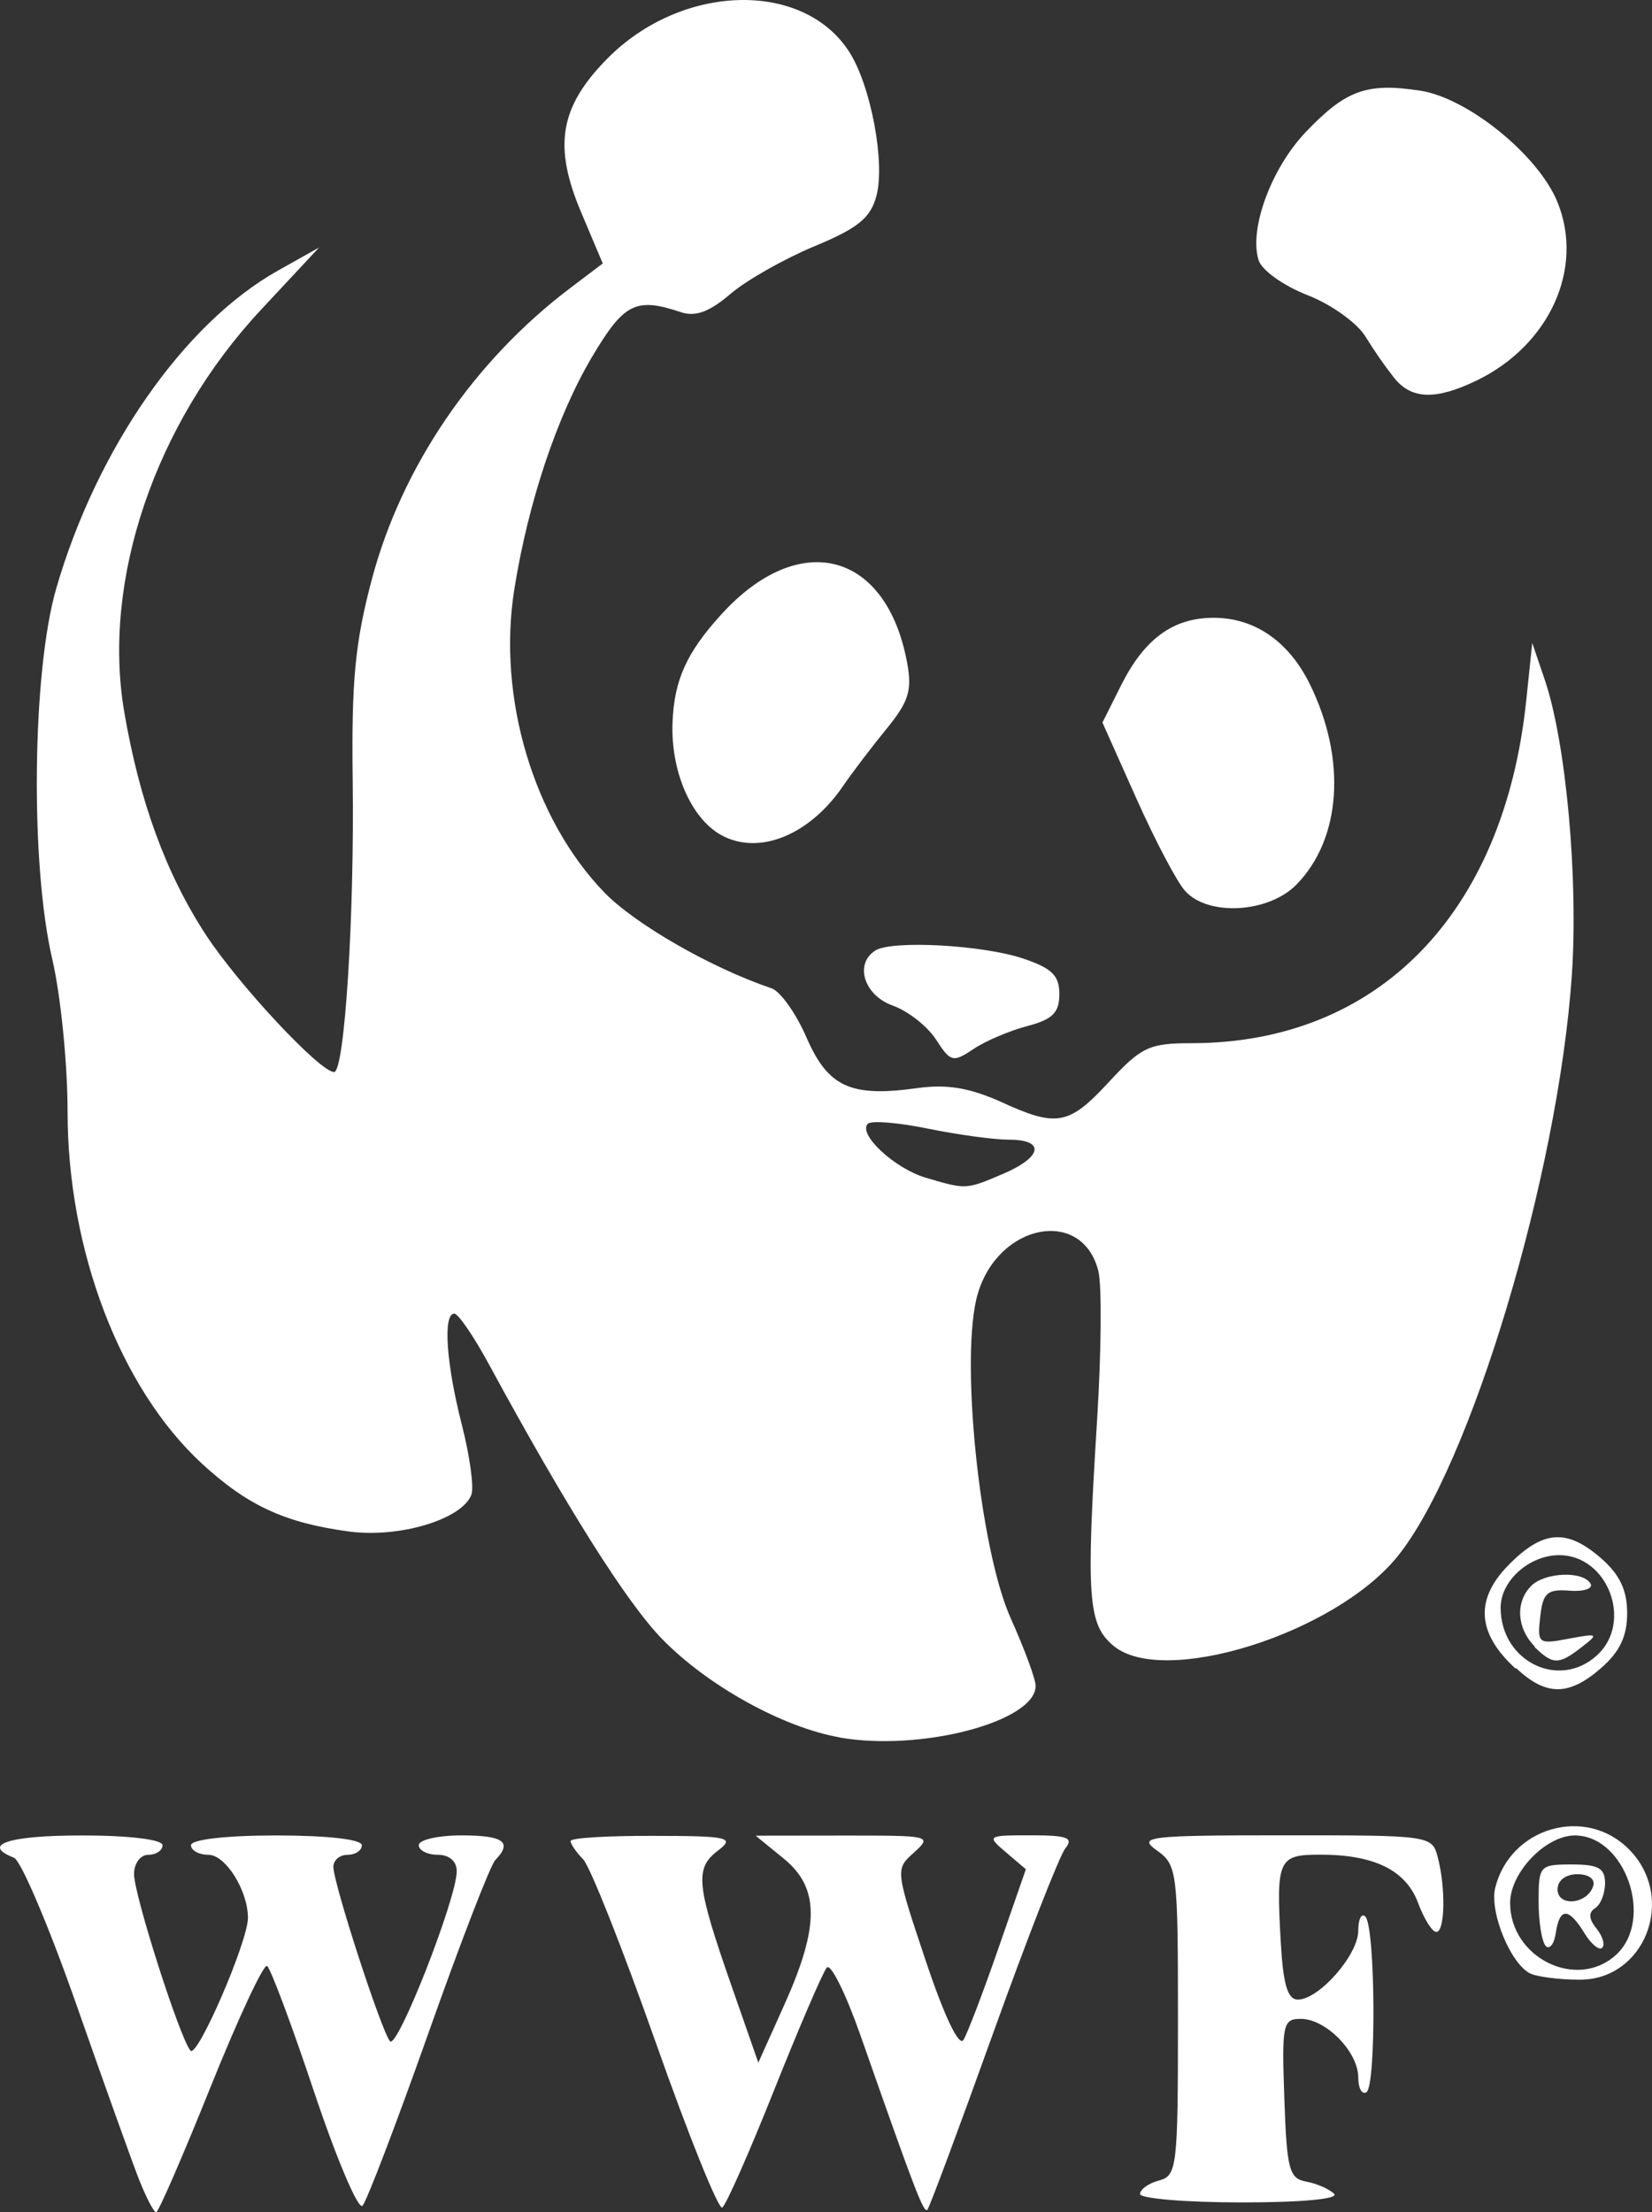 <svg width="59" height="79" viewBox="0 0 59 79" fill="none" xmlns="http://www.w3.org/2000/svg">
<rect x="0" y="0" width="59" height="79" fill="#333333" stroke="none"/>
<g clip-path="url(#clip0_24_120)">
<path d="M4.985 77.88C4.74 77.261 3.733 74.454 2.747 71.637C1.761 68.821 0.749 66.436 0.498 66.338C-0.694 65.87 0.309 65.543 2.923 65.543C4.618 65.543 5.804 65.688 5.804 65.892C5.804 66.083 5.575 66.234 5.296 66.234C5.014 66.234 4.787 66.543 4.787 66.921C4.787 67.668 6.427 72.798 6.804 73.228C7.048 73.504 8.855 69.331 8.855 68.486C8.855 67.51 8.056 66.234 7.444 66.234C7.102 66.234 6.821 66.076 6.821 65.892C6.821 65.688 8.064 65.543 9.872 65.543C11.679 65.543 12.922 65.681 12.922 65.892C12.922 66.083 12.693 66.234 12.414 66.234C12.134 66.234 11.906 66.425 11.906 66.662C11.906 67.254 13.627 72.551 13.93 72.892C14.194 73.188 16.312 67.79 16.312 66.819C16.312 66.463 16.046 66.233 15.634 66.233C15.26 66.233 14.956 66.075 14.956 65.89C14.956 65.699 15.642 65.541 16.481 65.541C17.985 65.541 18.311 65.778 17.689 66.422C17.514 66.599 16.437 69.389 15.295 72.616C14.153 75.842 13.096 78.609 12.946 78.765C12.796 78.923 12.018 77.089 11.217 74.696C10.417 72.303 9.661 70.281 9.538 70.204C9.415 70.125 8.506 72.073 7.518 74.531C6.531 76.989 5.657 79 5.577 79C5.497 79 5.231 78.493 4.986 77.878L4.985 77.88ZM23.413 72.918C22.236 69.58 21.072 66.644 20.826 66.394C20.58 66.143 20.378 65.847 20.378 65.742C20.378 65.63 21.713 65.551 23.344 65.558C26.064 65.558 26.254 65.623 25.632 66.091C24.807 66.723 24.866 67.304 26.119 70.896L27.083 73.656L28.013 71.587C29.277 68.771 29.27 67.411 27.987 66.366L26.987 65.551L30.16 65.547C33.215 65.547 33.307 65.547 32.651 66.147C31.971 66.746 31.972 66.759 33.06 70.012C33.727 72.005 34.253 73.106 34.411 72.842C34.554 72.605 35.114 71.139 35.654 69.582L36.638 66.75L35.927 66.144C35.23 65.551 35.248 65.538 36.821 65.538C38.117 65.538 38.353 65.624 38.051 65.999C37.845 66.249 36.682 69.229 35.465 72.615C34.249 76.001 33.194 78.834 33.12 78.909C32.989 79.041 32.687 78.258 30.729 72.675C30.208 71.191 29.669 70.104 29.53 70.26C29.391 70.418 28.549 72.374 27.658 74.61C26.767 76.847 25.929 78.745 25.795 78.83C25.661 78.914 24.589 76.253 23.413 72.915L23.413 72.918ZM40.715 78.352C40.715 78.181 41.02 77.963 41.392 77.865C42.035 77.694 42.07 77.391 42.07 72.15C42.07 66.822 42.044 66.596 41.317 66.078C40.621 65.584 40.969 65.538 45.853 65.538C51.052 65.538 51.146 65.538 51.347 66.315C51.638 67.421 51.608 68.989 51.295 68.989C51.15 68.989 50.858 68.522 50.648 67.957C50.213 66.786 49.088 66.229 47.156 66.229C45.645 66.229 45.574 66.387 45.743 69.376C45.828 70.869 45.988 71.405 46.352 71.405C47.106 71.405 48.509 69.807 48.509 68.948C48.509 68.527 48.624 68.303 48.763 68.441C49.122 68.803 49.158 74.487 48.802 74.711C48.641 74.809 48.509 74.572 48.509 74.184C48.509 73.272 47.355 72.093 46.462 72.093C45.814 72.093 45.776 72.271 45.869 74.936C45.957 77.466 46.041 77.793 46.645 77.903C47.019 77.969 47.468 78.166 47.645 78.338C47.837 78.522 46.51 78.647 44.341 78.647C42.346 78.647 40.714 78.509 40.714 78.344L40.715 78.352ZM54.689 70.489C53.982 70.199 53.184 68.295 53.401 67.413C53.936 65.243 56.639 64.471 58.185 66.045C59.895 67.785 58.736 70.744 56.366 70.693C55.681 70.693 54.926 70.587 54.689 70.489ZM57.72 69.803C59.087 68.544 58.047 65.543 56.243 65.543C55.203 65.543 53.933 66.868 53.933 67.954C53.933 69.918 56.326 71.088 57.719 69.803H57.72ZM55.204 69.487C55.065 69.342 54.95 68.629 54.95 67.901C54.95 66.619 54.989 66.579 56.137 66.579C57.085 66.579 57.323 66.71 57.323 67.248C57.323 67.617 57.163 68.019 56.967 68.141C56.725 68.293 56.741 68.523 57.012 68.86C57.234 69.13 57.329 69.446 57.222 69.554C57.115 69.659 56.828 69.429 56.584 69.027C56.021 68.109 55.701 68.109 55.564 69.027C55.506 69.422 55.341 69.633 55.201 69.488L55.204 69.487ZM56.899 67.355C56.982 67.105 56.748 66.927 56.334 66.927C55.917 66.927 55.627 67.151 55.627 67.467C55.627 68.099 56.685 68.007 56.898 67.355H56.899ZM29.989 62.041C27.964 61.686 25.281 60.202 23.653 58.534C22.384 57.235 20.24 53.834 17.463 48.721C16.923 47.724 16.366 46.909 16.226 46.909C15.814 46.909 15.934 48.685 16.492 50.869C16.779 51.988 16.933 53.115 16.836 53.373C16.503 54.258 14.258 54.932 12.455 54.688C10.174 54.379 8.845 53.767 7.216 52.269C4.301 49.587 2.414 44.653 2.414 39.709C2.414 37.998 2.168 35.541 1.866 34.248C1.073 30.846 1.148 23.978 2.01 21.008C3.462 16.009 6.571 11.55 9.915 9.67L11.396 8.838L9.32 11.063C5.54 15.112 3.633 20.723 4.438 25.426C4.984 28.619 5.928 31.198 7.349 33.376C8.511 35.158 11.428 38.282 11.931 38.282C12.306 38.282 12.66 32.73 12.596 27.864C12.551 24.315 12.678 22.958 13.278 20.695C14.344 16.673 16.909 12.904 20.359 10.291L21.527 9.408L20.754 7.579C19.754 5.213 19.988 3.825 21.676 2.107C24.325 -0.591 28.675 -0.72 30.328 1.849C31.101 3.05 31.622 5.815 31.299 7.003C31.087 7.788 30.636 8.152 29.079 8.797C28.005 9.245 26.658 10.007 26.086 10.497C25.339 11.136 24.842 11.32 24.322 11.149C22.707 10.609 22.285 10.819 21.141 12.75C19.891 14.861 18.857 17.959 18.366 21.06C17.759 24.902 19.05 29.245 21.578 31.863C22.676 33 25.408 34.568 27.556 35.292C27.868 35.398 28.429 36.187 28.802 37.045C29.573 38.819 30.378 39.188 32.756 38.856C33.843 38.705 34.63 38.856 35.698 39.324C37.745 40.269 38.165 40.194 39.609 38.632C40.762 37.385 41.045 37.252 42.557 37.252C49.207 37.248 53.713 32.636 54.508 25.016L54.723 22.96L55.171 24.277C55.929 26.507 56.374 31.369 56.136 34.836C55.646 41.966 52.504 52.416 49.888 55.607C47.645 58.345 41.551 60.252 39.771 58.773C38.853 58.01 38.785 57.063 39.184 50.671C39.333 48.277 39.353 45.904 39.229 45.397C38.665 43.11 35.664 43.672 34.919 46.203C34.274 48.396 34.977 55.296 36.1 57.794C36.587 58.878 36.987 59.962 36.987 60.202C36.987 61.476 32.893 62.555 29.989 62.046L29.989 62.041ZM35.811 41.923C37.232 41.317 37.341 40.697 36.026 40.697C35.497 40.697 34.198 40.519 33.137 40.302C32.076 40.085 31.111 40.006 30.992 40.131C30.631 40.5 31.951 41.726 33.061 42.055C34.512 42.483 34.498 42.483 35.81 41.923L35.811 41.923ZM54.135 59.591C52.749 58.33 52.663 57.121 53.873 55.89C55.104 54.636 55.959 54.575 57.191 55.653C57.85 56.232 58.113 56.787 58.113 57.605C58.113 58.424 57.85 58.98 57.191 59.557C56.034 60.571 55.222 60.579 54.134 59.557L54.135 59.591ZM57.042 59.104C58.328 57.919 57.423 55.534 55.687 55.534C54.616 55.534 53.594 56.449 53.594 57.408C53.594 59.329 55.683 60.356 57.042 59.104ZM54.805 58.788C54.171 58.143 54.116 57.211 54.679 56.638C55.162 56.145 56.522 56.085 56.802 56.546C56.91 56.724 56.575 56.842 56.059 56.803C55.256 56.737 55.103 56.882 55.008 57.735C54.9 58.693 54.94 58.724 56.024 58.517C57.075 58.32 57.108 58.339 56.495 58.813C55.667 59.459 55.464 59.452 54.805 58.813L54.805 58.788ZM33.428 37.122C33.124 36.648 32.427 36.102 31.88 35.907C30.86 35.545 30.506 34.418 31.263 33.942C31.854 33.566 35.088 33.744 36.529 34.225C37.568 34.574 37.834 34.831 37.834 35.499C37.834 36.163 37.594 36.402 36.688 36.641C36.058 36.806 35.191 37.174 34.763 37.463C34.035 37.95 33.946 37.924 33.429 37.121L33.428 37.122ZM42.32 31.809C42.026 31.48 41.243 29.99 40.58 28.503L39.373 25.802L40.039 24.472C40.872 22.81 41.898 22.061 43.344 22.061C44.812 22.061 46.031 22.904 46.786 24.443C48.097 27.115 47.904 29.957 46.299 31.591C45.299 32.609 43.131 32.728 42.32 31.808L42.32 31.809ZM25.763 29.823C24.682 29.23 23.951 27.541 24.019 25.8C24.077 24.287 24.521 23.304 25.758 21.944C28.55 18.872 31.664 19.683 32.399 23.674C32.58 24.655 32.451 25.059 31.667 26.02C31.144 26.659 30.44 27.584 30.103 28.077C28.904 29.83 27.099 30.556 25.763 29.823ZM49.812 13.52C49.437 13.044 49.09 12.545 48.772 12.026C48.472 11.532 47.544 10.868 46.691 10.537C45.833 10.201 45.062 9.651 44.949 9.288C44.602 8.177 45.403 6.007 46.635 4.715C48.065 3.216 48.811 2.946 50.717 3.237C52.421 3.494 54.943 5.543 55.624 7.217C56.587 9.585 55.342 12.329 52.731 13.591C51.291 14.286 50.425 14.266 49.811 13.518L49.812 13.52Z" fill="white"/>
</g>
<defs>
<clipPath id="clip0_24_120">
<rect width="59" height="79" fill="white"/>
</clipPath>
</defs>
</svg>
